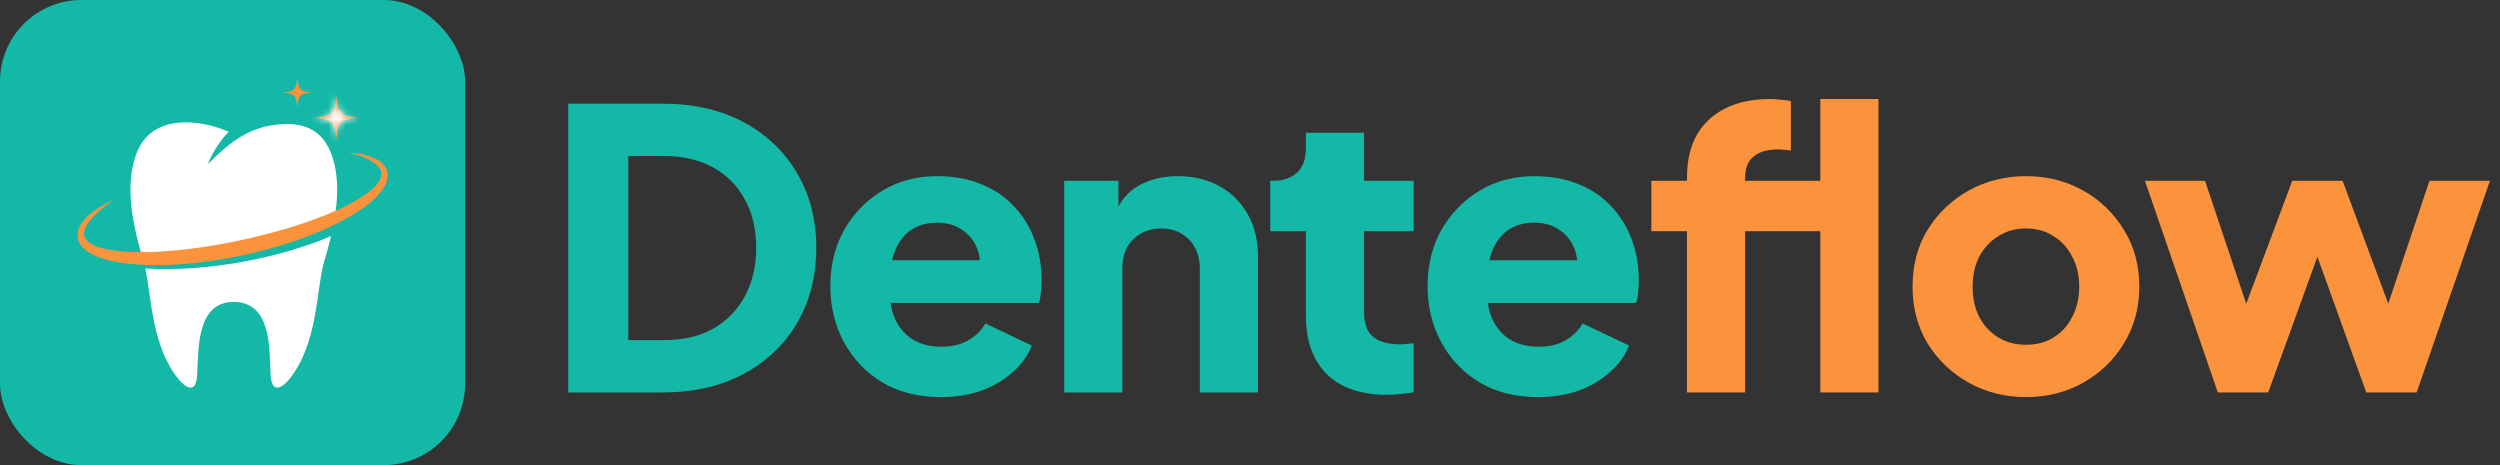 <?xml version="1.0" encoding="UTF-8"?>
<svg xmlns="http://www.w3.org/2000/svg" width="430" height="80" viewBox="0 0 430 80" fill="none">
  <rect x="0" y="0" width="430" height="80" fill="#333333" stroke="none"/>
  <rect width="80" height="80" rx="14" fill="#14B8A6"></rect>
  <mask id="path-2-inside-1_3834_26291" fill="white">
    <path d="M61.585 20.223C58.448 20.568 58.175 20.845 57.844 24.028C57.505 20.837 57.233 20.56 54.103 20.223C57.24 19.879 57.513 19.602 57.844 16.419C58.183 19.609 58.455 19.886 61.585 20.223Z"></path>
  </mask>
  <path d="M61.585 20.223C58.448 20.568 58.175 20.845 57.844 24.028C57.505 20.837 57.233 20.56 54.103 20.223C57.24 19.879 57.513 19.602 57.844 16.419C58.183 19.609 58.455 19.886 61.585 20.223Z" fill="#FB923C"></path>
  <path d="M61.585 20.223L62.131 25.193L62.12 15.252L61.585 20.223ZM57.844 24.028L52.872 24.556L62.817 24.546L57.844 24.028ZM54.103 20.223L53.557 15.253L53.568 25.195L54.103 20.223ZM57.844 16.419L62.816 15.891L52.871 15.901L57.844 16.419ZM61.585 20.223L61.039 15.253C60.276 15.337 59.327 15.45 58.452 15.68C57.514 15.927 56.219 16.415 55.097 17.555C53.982 18.689 53.514 19.985 53.28 20.913C53.059 21.786 52.952 22.735 52.871 23.51L57.844 24.028L62.817 24.546C62.856 24.17 62.889 23.895 62.92 23.681C62.935 23.577 62.947 23.501 62.958 23.446C62.963 23.419 62.967 23.399 62.97 23.385C62.973 23.371 62.975 23.365 62.974 23.365C62.974 23.366 62.972 23.374 62.968 23.389C62.964 23.404 62.956 23.427 62.946 23.456C62.925 23.515 62.89 23.607 62.834 23.721C62.716 23.96 62.523 24.266 62.227 24.567C61.931 24.869 61.625 25.07 61.377 25.196C61.26 25.255 61.164 25.294 61.101 25.317C61.038 25.34 61 25.35 60.996 25.351C60.992 25.352 61.012 25.347 61.063 25.337C61.115 25.326 61.187 25.314 61.287 25.299C61.494 25.267 61.761 25.234 62.131 25.193L61.585 20.223ZM57.844 24.028L62.816 23.5C62.734 22.723 62.624 21.774 62.402 20.902C62.167 19.977 61.699 18.683 60.585 17.55C59.463 16.408 58.166 15.92 57.226 15.674C56.349 15.445 55.4 15.334 54.638 15.252L54.103 20.223L53.568 25.195C53.936 25.234 54.203 25.267 54.408 25.298C54.507 25.312 54.579 25.325 54.63 25.335C54.68 25.345 54.699 25.35 54.695 25.349C54.693 25.348 54.539 25.309 54.308 25.192C54.059 25.065 53.752 24.863 53.455 24.561C53.159 24.261 52.967 23.956 52.85 23.718C52.795 23.605 52.759 23.514 52.739 23.456C52.729 23.427 52.722 23.404 52.717 23.39C52.715 23.382 52.714 23.377 52.713 23.373C52.712 23.369 52.711 23.368 52.711 23.368C52.711 23.367 52.712 23.369 52.712 23.373C52.713 23.376 52.714 23.381 52.716 23.389C52.719 23.403 52.723 23.423 52.728 23.45C52.739 23.506 52.752 23.583 52.767 23.688C52.799 23.903 52.832 24.179 52.872 24.556L57.844 24.028ZM54.103 20.223L54.649 25.193C55.412 25.11 56.361 24.997 57.237 24.767C58.174 24.52 59.469 24.032 60.591 22.891C61.706 21.757 62.174 20.461 62.408 19.534C62.629 18.661 62.736 17.712 62.817 16.937L57.844 16.419L52.871 15.901C52.832 16.277 52.799 16.552 52.768 16.766C52.753 16.869 52.741 16.946 52.73 17.001C52.725 17.028 52.721 17.048 52.718 17.062C52.715 17.075 52.714 17.082 52.714 17.081C52.714 17.081 52.716 17.073 52.72 17.058C52.725 17.043 52.732 17.02 52.742 16.99C52.763 16.931 52.798 16.84 52.854 16.726C52.972 16.486 53.165 16.181 53.461 15.88C53.757 15.578 54.063 15.377 54.311 15.251C54.428 15.191 54.524 15.153 54.587 15.13C54.65 15.107 54.688 15.097 54.692 15.096C54.696 15.095 54.676 15.1 54.625 15.11C54.574 15.12 54.501 15.133 54.401 15.148C54.194 15.179 53.927 15.213 53.557 15.253L54.103 20.223ZM57.844 16.419L52.872 16.947C52.955 17.724 53.064 18.673 53.286 19.545C53.521 20.469 53.989 21.764 55.103 22.897C56.225 24.038 57.522 24.526 58.462 24.773C59.339 25.002 60.289 25.113 61.05 25.195L61.585 20.223L62.12 15.252C61.752 15.212 61.486 15.18 61.28 15.149C61.181 15.134 61.109 15.122 61.059 15.112C61.008 15.102 60.989 15.097 60.993 15.098C60.995 15.098 61.15 15.138 61.38 15.255C61.63 15.382 61.936 15.584 62.233 15.885C62.529 16.186 62.721 16.491 62.838 16.729C62.894 16.842 62.929 16.932 62.949 16.991C62.959 17.02 62.966 17.042 62.971 17.057C62.973 17.064 62.974 17.07 62.975 17.073C62.977 17.077 62.977 17.079 62.977 17.079C62.977 17.079 62.977 17.077 62.976 17.074C62.975 17.07 62.974 17.065 62.972 17.058C62.969 17.044 62.965 17.024 62.96 16.996C62.949 16.94 62.936 16.863 62.921 16.759C62.889 16.544 62.856 16.268 62.816 15.891L57.844 16.419Z" fill="#FAFAFA" mask="url(#path-2-inside-1_3834_26291)"></path>
  <path d="M53.654 15.902C51.54 16.134 51.356 16.322 51.128 18.471C50.899 16.322 50.715 16.134 48.602 15.902C50.715 15.67 50.899 15.483 51.128 13.333C51.356 15.483 51.54 15.67 53.654 15.902Z" fill="#FB923C"></path>
  <path fill-rule="evenodd" clip-rule="evenodd" d="M27.031 43.956C29.152 43.919 31.354 43.769 33.586 43.552C35.817 43.319 38.071 43.027 40.324 42.638C44.824 41.889 49.287 40.848 53.367 39.56C54.78 39.103 56.15 38.631 57.454 38.115C58.205 33.988 58.374 29.502 56.666 25.72C55.06 22.171 51.864 20.897 47.401 21.451C42.401 22.043 39.057 24.919 35.78 28.214C36.355 26.387 38.328 23.571 39.352 22.68C34.403 20.463 26.501 19.677 23.769 25.72C21.199 31.397 22.87 38.676 24.387 43.934C25.249 43.956 26.133 43.971 27.024 43.949L27.031 43.956Z" fill="white"></path>
  <path fill-rule="evenodd" clip-rule="evenodd" d="M54.044 41.747C53.006 42.121 51.945 42.488 50.855 42.818C49.773 43.155 48.668 43.469 47.548 43.754C45.31 44.338 43.019 44.81 40.714 45.207C38.409 45.589 36.082 45.888 33.792 46.068C32.643 46.158 31.501 46.225 30.375 46.255C29.248 46.293 28.128 46.3 27.024 46.263C26.339 46.248 25.661 46.21 24.991 46.165C26.088 51.31 26.118 59.631 30.758 65.285C31.28 65.921 32.157 66.73 32.856 66.663C33.836 66.565 33.888 64.79 33.932 64.027C34.145 59.878 33.873 51.745 40.376 51.932C46.672 52.112 46.319 59.878 46.525 64.027C46.562 64.79 46.613 66.565 47.6 66.663C48.3 66.73 49.176 65.921 49.699 65.285C54.766 59.121 54.331 49.782 55.797 44.847C56.18 43.559 56.585 42.121 56.953 40.593C56.018 41.005 55.046 41.387 54.051 41.754L54.044 41.747Z" fill="white"></path>
  <path d="M59.869 26.244C59.869 26.244 60.157 26.259 60.702 26.312C61.246 26.372 62.042 26.454 63.043 26.724C63.544 26.858 64.097 27.046 64.678 27.338C65.253 27.63 65.886 28.064 66.328 28.836C66.379 28.933 66.424 29.038 66.475 29.143C66.512 29.255 66.549 29.367 66.578 29.48L66.593 29.525L66.608 29.607V29.674L66.645 29.817L66.667 29.959V30.161C66.667 30.288 66.667 30.438 66.645 30.558C66.623 30.678 66.6 30.798 66.578 30.918C66.564 31.045 66.512 31.15 66.475 31.262C66.438 31.374 66.401 31.494 66.35 31.599C65.967 32.475 65.371 33.202 64.715 33.876C63.382 35.209 61.755 36.332 59.972 37.351C58.19 38.369 56.246 39.305 54.199 40.137C53.175 40.548 52.122 40.953 51.047 41.32C49.979 41.694 48.882 42.046 47.777 42.368C45.56 43.027 43.285 43.589 40.994 44.061C38.704 44.525 36.391 44.907 34.101 45.169C32.96 45.304 31.818 45.409 30.691 45.476C29.565 45.551 28.445 45.596 27.348 45.604C25.146 45.626 23.01 45.506 20.985 45.207C18.967 44.9 17.038 44.45 15.373 43.454C14.961 43.207 14.563 42.9 14.217 42.533C13.864 42.181 13.584 41.694 13.436 41.185L13.392 40.99L13.37 40.893V40.87C13.37 40.908 13.348 40.788 13.355 40.796V40.758C13.348 40.653 13.341 40.556 13.333 40.451C13.341 40.181 13.363 39.882 13.429 39.672C13.473 39.433 13.576 39.238 13.657 39.028C13.761 38.841 13.849 38.646 13.967 38.481C14.865 37.148 15.948 36.444 16.802 35.86C17.671 35.291 18.4 34.932 18.886 34.677C19.38 34.445 19.645 34.318 19.645 34.318C19.645 34.318 19.402 34.49 18.952 34.804C18.511 35.126 17.855 35.613 17.089 36.272C16.706 36.609 16.294 36.991 15.881 37.441C15.484 37.897 15.064 38.399 14.769 38.991C14.688 39.133 14.644 39.29 14.578 39.44C14.541 39.597 14.482 39.747 14.475 39.904C14.445 40.077 14.46 40.174 14.453 40.309C14.467 40.406 14.482 40.511 14.504 40.608V40.646C14.504 40.646 14.504 40.556 14.504 40.608V40.623L14.526 40.676L14.563 40.781C14.777 41.32 15.329 41.799 16.029 42.136C16.728 42.481 17.553 42.72 18.422 42.893C19.291 43.065 20.219 43.2 21.177 43.275C22.134 43.357 23.128 43.387 24.152 43.379C25.168 43.372 26.214 43.357 27.274 43.289C29.395 43.177 31.59 42.953 33.806 42.653C36.031 42.346 38.269 41.964 40.508 41.5C44.978 40.586 49.404 39.388 53.44 37.957C55.451 37.231 57.38 36.467 59.133 35.606C60.009 35.179 60.841 34.715 61.622 34.25C62.403 33.778 63.132 33.284 63.765 32.745C64.398 32.213 64.929 31.622 65.275 31.022C65.326 30.948 65.348 30.873 65.385 30.798C65.415 30.723 65.466 30.648 65.481 30.573L65.547 30.348C65.569 30.273 65.569 30.221 65.584 30.161C65.621 29.832 65.591 29.54 65.474 29.277C65.245 28.738 64.781 28.304 64.303 27.974C63.824 27.645 63.331 27.39 62.874 27.195C61.953 26.806 61.188 26.581 60.665 26.439C60.142 26.297 59.855 26.23 59.855 26.23L59.869 26.244Z" fill="#FB923C"></path>
  <path d="M97.733 67.5V17.833H113.933C119.311 17.833 123.978 18.9 127.933 21.033C131.889 23.167 134.956 26.1 137.133 29.833C139.311 33.567 140.4 37.833 140.4 42.633C140.4 47.433 139.311 51.722 137.133 55.5C134.956 59.233 131.889 62.167 127.933 64.3C123.978 66.433 119.311 67.5 113.933 67.5H97.733ZM108.067 58.5H114.2C117.444 58.5 120.244 57.856 122.6 56.567C124.956 55.233 126.778 53.389 128.067 51.033C129.4 48.633 130.067 45.833 130.067 42.633C130.067 39.389 129.4 36.589 128.067 34.233C126.778 31.878 124.956 30.056 122.6 28.767C120.244 27.478 117.444 26.833 114.2 26.833H108.067V58.5ZM161.817 68.3C157.951 68.3 154.595 67.456 151.751 65.767C148.906 64.033 146.706 61.722 145.151 58.833C143.595 55.944 142.817 52.744 142.817 49.233C142.817 45.589 143.617 42.344 145.217 39.5C146.862 36.656 149.062 34.411 151.817 32.767C154.573 31.122 157.684 30.3 161.151 30.3C164.039 30.3 166.595 30.767 168.817 31.7C171.039 32.589 172.906 33.856 174.417 35.5C175.973 37.144 177.151 39.056 177.951 41.233C178.751 43.367 179.151 45.7 179.151 48.233C179.151 48.944 179.106 49.656 179.017 50.367C178.973 51.033 178.862 51.611 178.684 52.1H151.417V44.767H173.017L168.284 48.233C168.728 46.322 168.706 44.633 168.217 43.167C167.728 41.656 166.862 40.478 165.617 39.633C164.417 38.744 162.928 38.3 161.151 38.3C159.417 38.3 157.928 38.722 156.684 39.567C155.439 40.411 154.506 41.656 153.884 43.3C153.262 44.944 153.017 46.944 153.151 49.3C152.973 51.344 153.217 53.144 153.884 54.7C154.551 56.256 155.573 57.478 156.951 58.367C158.328 59.211 159.995 59.633 161.951 59.633C163.728 59.633 165.239 59.278 166.484 58.567C167.773 57.856 168.773 56.878 169.484 55.633L177.484 59.433C176.773 61.211 175.639 62.767 174.084 64.1C172.573 65.433 170.773 66.478 168.684 67.233C166.595 67.944 164.306 68.3 161.817 68.3ZM183.039 67.5V31.1H192.372V38.3L191.839 36.7C192.684 34.522 194.039 32.922 195.906 31.9C197.817 30.833 200.039 30.3 202.572 30.3C205.328 30.3 207.728 30.878 209.772 32.033C211.861 33.189 213.484 34.811 214.639 36.9C215.795 38.944 216.372 41.344 216.372 44.1V67.5H206.372V46.233C206.372 44.811 206.084 43.589 205.506 42.567C204.972 41.544 204.195 40.744 203.172 40.167C202.195 39.589 201.039 39.3 199.706 39.3C198.417 39.3 197.261 39.589 196.239 40.167C195.217 40.744 194.417 41.544 193.839 42.567C193.306 43.589 193.039 44.811 193.039 46.233V67.5H183.039ZM238.481 67.9C234.081 67.9 230.659 66.722 228.215 64.367C225.815 61.967 224.615 58.633 224.615 54.367V39.767H218.481V31.1H218.815C220.681 31.1 222.103 30.633 223.081 29.7C224.103 28.767 224.615 27.367 224.615 25.5V22.833H234.615V31.1H243.148V39.767H234.615V53.7C234.615 54.944 234.837 55.989 235.281 56.833C235.726 57.633 236.415 58.233 237.348 58.633C238.281 59.033 239.437 59.233 240.815 59.233C241.126 59.233 241.481 59.211 241.881 59.167C242.281 59.122 242.703 59.078 243.148 59.033V67.5C242.481 67.589 241.726 67.678 240.881 67.767C240.037 67.856 239.237 67.9 238.481 67.9ZM264.541 68.3C260.674 68.3 257.319 67.456 254.474 65.767C251.63 64.033 249.43 61.722 247.874 58.833C246.319 55.944 245.541 52.744 245.541 49.233C245.541 45.589 246.341 42.344 247.941 39.5C249.586 36.656 251.786 34.411 254.541 32.767C257.297 31.122 260.408 30.3 263.874 30.3C266.763 30.3 269.319 30.767 271.541 31.7C273.763 32.589 275.63 33.856 277.141 35.5C278.697 37.144 279.874 39.056 280.674 41.233C281.474 43.367 281.874 45.7 281.874 48.233C281.874 48.944 281.83 49.656 281.741 50.367C281.697 51.033 281.586 51.611 281.408 52.1H254.141V44.767H275.741L271.008 48.233C271.452 46.322 271.43 44.633 270.941 43.167C270.452 41.656 269.586 40.478 268.341 39.633C267.141 38.744 265.652 38.3 263.874 38.3C262.141 38.3 260.652 38.722 259.408 39.567C258.163 40.411 257.23 41.656 256.608 43.3C255.986 44.944 255.741 46.944 255.874 49.3C255.697 51.344 255.941 53.144 256.608 54.7C257.274 56.256 258.297 57.478 259.674 58.367C261.052 59.211 262.719 59.633 264.674 59.633C266.452 59.633 267.963 59.278 269.208 58.567C270.497 57.856 271.497 56.878 272.208 55.633L280.208 59.433C279.497 61.211 278.363 62.767 276.808 64.1C275.297 65.433 273.497 66.478 271.408 67.233C269.319 67.944 267.03 68.3 264.541 68.3Z" fill="#14B8A6"></path>
  <path d="M290.163 67.5V39.767H284.03V31.1H290.163V30.567C290.163 27.678 290.719 25.233 291.83 23.233C292.985 21.233 294.63 19.7 296.763 18.633C298.896 17.567 301.474 17.033 304.496 17.033C305.074 17.033 305.696 17.078 306.363 17.167C307.03 17.211 307.585 17.278 308.03 17.367V25.9C307.585 25.811 307.185 25.767 306.83 25.767C306.519 25.722 306.185 25.7 305.83 25.7C303.963 25.7 302.541 26.122 301.563 26.967C300.63 27.767 300.163 28.967 300.163 30.567V31.1H314.63V39.767H300.163V67.5H290.163ZM313.096 67.5V17.033H323.096V67.5H313.096ZM348.491 68.3C344.891 68.3 341.602 67.478 338.624 65.833C335.691 64.189 333.336 61.944 331.558 59.1C329.824 56.211 328.958 52.944 328.958 49.3C328.958 45.611 329.824 42.344 331.558 39.5C333.336 36.656 335.691 34.411 338.624 32.767C341.602 31.122 344.891 30.3 348.491 30.3C352.091 30.3 355.358 31.122 358.291 32.767C361.224 34.411 363.558 36.656 365.291 39.5C367.069 42.344 367.958 45.611 367.958 49.3C367.958 52.944 367.069 56.211 365.291 59.1C363.558 61.944 361.224 64.189 358.291 65.833C355.358 67.478 352.091 68.3 348.491 68.3ZM348.491 59.3C350.313 59.3 351.891 58.878 353.224 58.033C354.602 57.189 355.669 56.011 356.424 54.5C357.224 52.989 357.624 51.256 357.624 49.3C357.624 47.344 357.224 45.633 356.424 44.167C355.669 42.656 354.602 41.478 353.224 40.633C351.891 39.744 350.313 39.3 348.491 39.3C346.669 39.3 345.069 39.744 343.691 40.633C342.313 41.478 341.224 42.656 340.424 44.167C339.669 45.633 339.291 47.344 339.291 49.3C339.291 51.256 339.669 52.989 340.424 54.5C341.224 56.011 342.313 57.189 343.691 58.033C345.069 58.878 346.669 59.3 348.491 59.3ZM381.465 67.5L368.931 31.1H379.265L388.065 57.367L384.465 57.3L394.265 31.1H402.931L412.665 57.3L409.065 57.367L417.865 31.1H428.265L415.665 67.5H406.998L396.865 39.367H400.331L390.131 67.5H381.465Z" fill="#FB923C"></path>
</svg>
